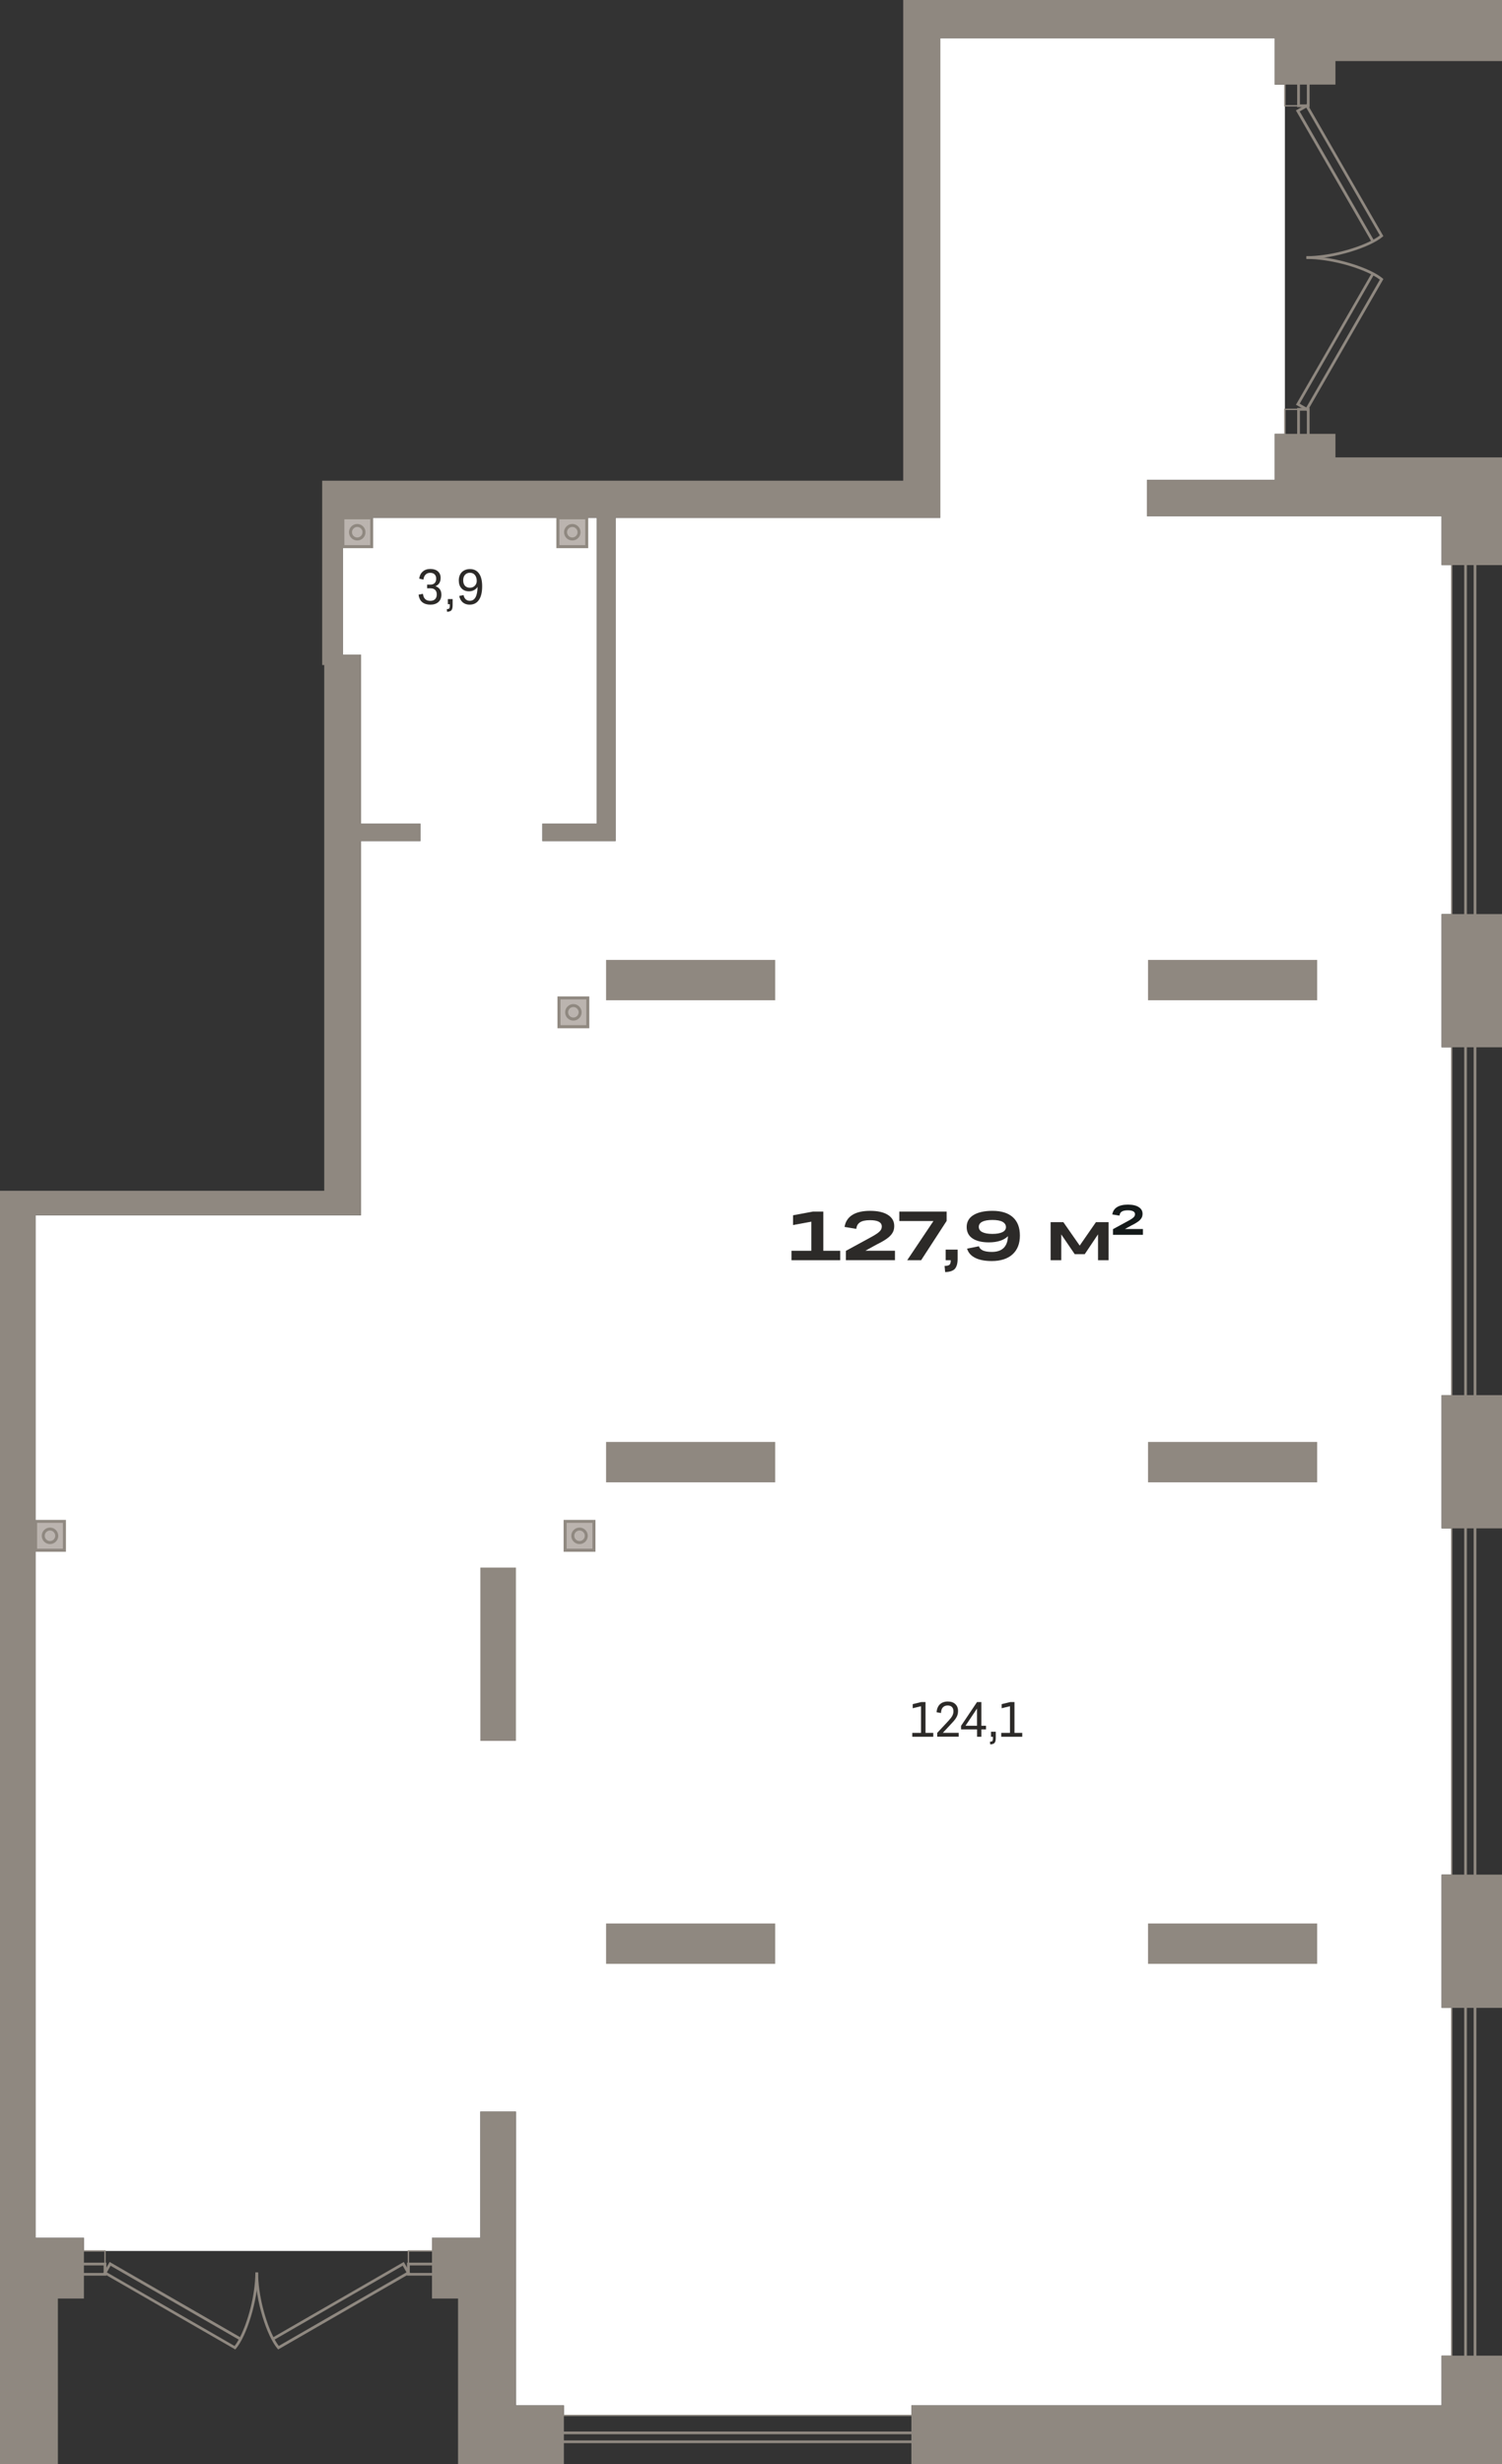 <?xml version="1.0" encoding="utf-8"?>
<!-- Generator: Adobe Illustrator 24.1.2, SVG Export Plug-In . SVG Version: 6.00 Build 0)  -->
<svg version="1.1" id="Слой_1" xmlns="http://www.w3.org/2000/svg" xmlns:xlink="http://www.w3.org/1999/xlink" x="0px" y="0px"
	 viewBox="0 0 2802.7 4595.8" style="enable-background:new 0 0 2802.7 4595.8;" xml:space="preserve">
<rect x="0" y="0" width="2802.7" height="4595.8" fill="#333333" stroke="none"/>
<polygon style="fill-rule:evenodd;clip-rule:evenodd;fill:#FFFFFF;" points="2397.6,157.8 2378.6,157.8 2378.6,71.2 1754.6,71.2 
	1754.6,896.5 1754.6,943.4 1754.6,965.7 1148.7,965.7 1148.7,1536 1148.7,1559.8 1148.7,1568.7 1012,1568.7 1012,1536 1113.7,1536 
	1113.7,965.7 639.8,965.7 639.8,1220.8 673.6,1220.8 673.6,1536 784.5,1536 784.5,1568.7 673.6,1568.7 673.6,2220.8 673.6,2253.2 
	673.6,2266.5 66.4,2266.5 66.4,4173.4 156.6,4173.4 156.6,4198 196,4198 806.1,4198 806.1,4173.4 896.3,4173.4 896.3,3938 
	962.7,3938 962.7,4201.3 962.7,4244 962.7,4486 1052.3,4486 1052.3,4504.8 1700.6,4504.8 1700.6,4486 2690,4486 2690,4393.2 
	2708.8,4393.2 2708.8,3744.6 2690,3744.6 2690,3496.1 2708.8,3496.1 2708.8,2850.4 2690,2850.4 2690,2601.9 2708.8,2601.9 
	2708.8,1953.3 2690,1953.3 2690,1704.7 2708.8,1704.7 2708.8,1054 2690,1054 2690,962.7 2507.9,962.7 2481.2,962.7 2140.1,962.7 
	2140.1,895.1 2378.6,895.1 2378.6,809.1 2397.6,809.1 2397.6,763.4 "/>
<g>
	<path style="fill-rule:evenodd;clip-rule:evenodd;fill:#2C2A28;" d="M1476.9,2350.3v-17.6h37v-54.3l-34.1,6.3v-18.2l37-6.9h19.5
		v73.1h31.5v17.6H1476.9L1476.9,2350.3z M1578.3,2332.9l44.8-24.4c6.1-3.2,10.7-6,13.9-8.3c3.2-2.3,5.4-4.5,6.6-6.4
		c1.2-1.9,1.8-4.1,1.8-6.5c0-3.8-1.8-6.7-5.4-8.7c-3.6-2-9.1-3-16.5-3c-8.4,0-14.6,1.3-18.7,4c-4.1,2.6-6.4,6.7-6.9,12.2l-22-3.6
		c1.6-9.7,6.4-17.2,14.4-22.3c8-5.1,19.1-7.7,33.3-7.7c14.3,0,25.3,2.5,33.2,7.5c7.9,5,11.8,11.9,11.8,20.6c0,3.5-0.5,6.5-1.4,9.2
		c-1,2.7-2.7,5.5-5.2,8.3c-2.5,2.8-6,5.7-10.5,8.5c-4.4,2.9-10.1,6-17,9.4l-19.7,10.9h55.2v17.6h-91.6V2332.9L1578.3,2332.9z
		 M1766.4,2277l-47.6,73.3h-26l49-73.1h-63.7v-17.6h88.3V2277L1766.4,2277z M1764.6,2330.5v19.8h9.5c0,4.2-0.8,7-2.3,8.4
		c-1.6,1.4-4.6,2.2-9.2,2.2l1,11.5c8.4-0.2,14.4-2.1,18-5.9c3.5-3.8,5.3-10,5.3-18.7v-17.3H1764.6L1764.6,2330.5z M1903.1,2304.3
		c0,15-4.6,26.7-13.7,35c-9.1,8.3-22.1,12.5-38.8,12.5c-12.6,0-22.8-1.9-30.7-5.8c-7.9-3.9-13-9.6-15.4-17.3l22.1-4.4
		c2.2,7,10.2,10.5,24.1,10.5c19.4,0,29.4-9.8,30.1-29.4c-3.5,3.7-8.4,6.6-14.5,8.6c-6.1,2-13.1,3-21,3c-13.2,0-23.5-2.5-30.7-7.4
		c-7.2-4.9-10.8-12-10.8-21.2c0-9.6,4.2-17.1,12.6-22.3c8.4-5.2,20.2-7.9,35.5-7.9c16.7,0,29.3,4,38.1,11.9
		C1898.8,2278.1,1903.1,2289.5,1903.1,2304.3L1903.1,2304.3z M1851.8,2275.2c-8.3,0-14.6,1.1-18.9,3.3c-4.3,2.2-6.5,5.4-6.5,9.5
		c0,4.3,2.1,7.6,6.4,9.8c4.3,2.2,10.6,3.4,18.9,3.4c8.2,0,14.5-1.1,18.9-3.3c4.3-2.2,6.5-5.3,6.5-9.3c0-4.3-2.2-7.6-6.5-10
		C1866.3,2276.3,1860,2275.2,1851.8,2275.2z"/>
	<polygon style="fill-rule:evenodd;clip-rule:evenodd;fill:#2C2A28;" points="1980.3,2350.3 1960.4,2350.3 1960.4,2279.3 
		1984.2,2279.3 2014.7,2323 2045,2279.3 2068.6,2279.3 2068.6,2350.3 2048.9,2350.3 2048.9,2302 2024.1,2339 2005.4,2339 
		1980.3,2302.2 	"/>
	<path style="fill-rule:evenodd;clip-rule:evenodd;fill:#141A1A;" d="M2076.9,2292.3l27.4-14.9c3.7-2,6.5-3.6,8.5-5.1
		c2-1.4,3.3-2.7,4-3.9c0.7-1.2,1.1-2.5,1.1-4c0-2.3-1.1-4.1-3.3-5.3c-2.2-1.2-5.6-1.9-10-1.9c-5.1,0-8.9,0.8-11.4,2.4
		c-2.5,1.6-3.9,4.1-4.2,7.5l-13.5-2.2c1-5.9,3.9-10.5,8.8-13.6c4.9-3.1,11.7-4.7,20.3-4.7c8.7,0,15.5,1.5,20.2,4.6
		c4.8,3,7.2,7.2,7.2,12.6c0,2.1-0.3,4-0.9,5.6c-0.6,1.6-1.7,3.3-3.2,5.1c-1.5,1.7-3.7,3.5-6.4,5.2c-2.7,1.8-6.2,3.7-10.4,5.8
		l-12.1,6.6h33.7v10.8h-55.9V2292.3z"/>
</g>
<path style="fill-rule:evenodd;clip-rule:evenodd;fill:#2C2A28;" d="M823.6,1109.2c0,5.8-1.9,10.3-5.6,13.6
	c-3.7,3.3-8.7,4.9-14.9,4.9s-11.3-1.5-15.1-4.6c-3.8-3-6.1-7.7-6.9-14.1l8.1-1.5c1,8.7,5.6,13.1,13.7,13.1c3.8,0,6.8-1,8.9-3.1
	c2.1-2.1,3.2-5,3.2-8.8c0-3.7-1-6.5-3-8.5c-2-2-4.8-3-8.6-3h-6.4v-6.9h6.3c3.3,0,5.9-1,7.8-2.9c1.9-1.9,2.8-4.7,2.8-8.3
	c0-3.4-1-6-2.9-7.9c-1.9-1.9-4.7-2.9-8.4-2.9c-3.4,0-6.2,1.1-8.4,3.2c-2.2,2.2-3.6,5.3-4.1,9.4l-7.9-1.7c0.8-5.7,3-10.1,6.7-13.3
	c3.6-3.2,8.3-4.8,14.1-4.8c5.9,0,10.6,1.5,14,4.4c3.4,3,5.2,7,5.2,12.2c0,3.9-0.8,7.1-2.5,9.8c-1.7,2.6-4.1,4.6-7.3,5.7
	C819.9,1095.7,823.6,1101,823.6,1109.2L823.6,1109.2z M835.7,1117.3h8.9v11.7c0,4.5-0.8,7.6-2.4,9.3c-1.6,1.7-4.3,2.6-8,2.6
	l-0.5-4.9c2.2,0,3.6-0.4,4.4-1.2c0.8-0.8,1.2-2.5,1.2-5v-3h-3.6V1117.3L835.7,1117.3z M899.7,1093.4c0,11.1-2,19.6-6.1,25.5
	c-4,5.9-9.8,8.8-17.3,8.8c-5,0-9.3-1.4-12.7-4.2c-3.4-2.8-5.6-6.8-6.7-12l8-1.7c0.7,3.4,2.1,6,4.1,7.9c2,1.8,4.5,2.8,7.5,2.8
	c9.5,0,14.4-8.7,14.6-26c-1.5,2.5-3.7,4.5-6.4,6c-2.7,1.5-5.9,2.3-9.4,2.3c-5.9,0-10.5-1.8-14-5.4c-3.5-3.6-5.2-8.6-5.2-15
	c0-4.3,0.9-8.1,2.6-11.2c1.7-3.2,4.1-5.6,7.3-7.3c3.1-1.7,6.7-2.6,10.9-2.6c7.4,0,13.1,2.8,17,8.4
	C897.8,1075.1,899.7,1083.1,899.7,1093.4L899.7,1093.4z M876.8,1068.2c-3.8,0-6.8,1.3-9.1,3.8c-2.2,2.5-3.4,5.9-3.4,10.1
	c0,4.4,1.1,7.9,3.3,10.3c2.2,2.5,5.3,3.7,9.2,3.7c3.8,0,6.8-1.2,9.2-3.7c2.4-2.4,3.6-5.4,3.6-9c0-4.6-1.2-8.3-3.5-11.1
	C883.9,1069.6,880.8,1068.2,876.8,1068.2z"/>
<path style="fill-rule:evenodd;clip-rule:evenodd;fill:#2C2A28;" d="M1702.3,3239v-7.2h16.3v-49.7l-15.5,3.7v-7.6l16-3.9h7.9v57.5
	h14.5v7.2H1702.3L1702.3,3239z M1748.8,3231.8l21.1-22.6c3.4-3.7,5.8-6.8,7.2-9.5c1.3-2.6,2-5.3,2-8.2c0-3.4-0.9-6.1-2.8-8
	c-1.9-1.9-4.5-2.8-8-2.8c-3.8,0-6.8,1.2-9,3.6c-2.2,2.4-3.3,5.9-3.4,10.4l-8.2-1.4c0.4-6.4,2.5-11.3,6.1-14.8
	c3.7-3.4,8.6-5.2,14.7-5.2c6,0,10.7,1.6,14.1,4.8c3.4,3.2,5.1,7.5,5.1,13c0,2.7-0.4,5.2-1.2,7.6c-0.8,2.3-2,4.7-3.8,7.2
	c-1.8,2.5-4.2,5.3-7.3,8.5l-16.1,17.3h29.6v7.2h-40.1V3231.8L1748.8,3231.8z M1831.2,3239h-8v-13.7h-29.9v-6.6l29.8-44.4h8.1v44.2
	h8.7v6.8h-8.7V3239L1831.2,3239z M1801.6,3218.5h21.5v-32.1L1801.6,3218.5L1801.6,3218.5z M1849.2,3229.6h8.9v11.7
	c0,4.5-0.8,7.6-2.4,9.3c-1.6,1.7-4.3,2.6-8,2.6l-0.5-4.9c2.2,0,3.6-0.4,4.4-1.2c0.8-0.8,1.2-2.5,1.2-5v-3h-3.6V3229.6L1849.2,3229.6
	z M1868.3,3239v-7.2h16.3v-49.7l-15.5,3.7v-7.6l16-3.9h7.9v57.5h14.5v7.2H1868.3z"/>
<path style="fill:#8F8880;" d="M2442.4,872.8h-46.1V762.1h46.1V872.8z M2398.9,870.2h41V764.7h-41V870.2z"/>
<path style="fill:#8F8880;" d="M2443.7,874h-23.2V760.8h23.2V874z M2425.6,868.9h13v-103h-13V868.9z"/>
<path style="fill:#8F8880;" d="M2442.4,198.6h-46.1V87.9h46.1V198.6z M2398.9,196h41V90.5h-41V196z"/>
<path style="fill:#8F8880;" d="M2443.7,199.8h-23.2V86.7h23.2V199.8z M2425.6,194.7h13v-103h-13V194.7z"/>
<path style="fill:#8F8880;" d="M2439.4,766.9l-21.2-12.1l1.3-2.2l138.9-241.1c-29.4-15-78.6-28.5-120.5-28.6l0-5.1
	c53.5,0.1,119,21.9,141.9,41.2l1.6,1.4L2439.4,766.9z M2425.2,752.9l12.3,7l137.3-238.3c-3.3-2.6-7.3-5.2-12-7.7L2425.2,752.9z"/>
<path style="fill:#8F8880;" d="M2437.8,482.9l0-5.1c41.9-0.1,91.1-13.6,120.5-28.6l-140.2-243.3l21.2-12.1l142,246.5l-1.6,1.4
	C2556.9,461,2491.4,482.8,2437.8,482.9z M2425.2,207.8l137.7,239c4.6-2.6,8.7-5.2,11.9-7.7l-137.3-238.3L2425.2,207.8z"/>
<path style="fill:#8F8880;" d="M2753.6,4472.9h-46v-3450h46V4472.9z M2710.1,4470.3h40.9V1025.4h-40.9V4470.3z"/>
<path style="fill:#8F8880;" d="M2754.9,4474.1h-22.8V1021.6h22.8V4474.1z M2737.2,4469h12.6V1026.7h-12.6V4469z"/>
<path style="fill:#8F8880;" d="M1773.7,4555.1h-766.5v-51.6h766.5V4555.1z M1009.8,4552.5h761.4v-46.5h-761.4V4552.5z"/>
<path style="fill:#8F8880;" d="M1775,4556.4h-769v-21.7h769V4556.4z M1011.1,4551.3h758.8v-11.5h-758.8V4551.3z"/>
<path style="fill:#8F8880;" d="M197.2,4242.8H86.6v-46.1h110.6V4242.8z M89.2,4240.2h105.5v-41H89.2V4240.2z"/>
<path style="fill:#8F8880;" d="M198.5,4244H85.3v-24.2h113.2V4244z M90.4,4239h103v-14h-103V4239z"/>
<path style="fill:#8F8880;" d="M871.4,4242.8H760.8v-46.1h110.6V4242.8z M763.4,4240.2h105.5v-41H763.4V4240.2z"/>
<path style="fill:#8F8880;" d="M872.7,4244H759.5v-24.2h113.2V4244z M764.6,4239h103v-14h-103V4239z"/>
<path style="fill:#8F8880;" d="M439,4381.7l-246.5-142l12.1-21.2l2.2,1.3l241.1,138.9c15-29.4,28.5-78.6,28.6-120.5l5.1,0
	c-0.1,53.5-21.9,119-41.2,141.9L439,4381.7z M199.4,4237.9l238.3,137.3c2.6-3.3,5.2-7.3,7.7-11.9l-239-137.7L199.4,4237.9z"/>
<path style="fill:#8F8880;" d="M519.1,4381.7l-1.4-1.6c-19.4-22.9-41.1-88.4-41.2-141.9l5.1,0c0.1,41.9,13.6,91.1,28.6,120.5
	l243.3-140.2l12.1,21.2L519.1,4381.7z M512.5,4363.2c2.6,4.6,5.2,8.7,7.7,11.9l238.3-137.3l-7-12.3L512.5,4363.2z"/>
<g>
	<g>
		<g>
			<rect x="639.8" y="965.7" style="fill-rule:evenodd;clip-rule:evenodd;fill:#BBB4AF;" width="53.8" height="53.8"/>
			<path style="fill:#8F8880;" d="M696.3,1022.3h-59.4v-59.4h59.4V1022.3z M642.6,1016.7h48.2v-48.2h-48.2V1016.7z"/>
		</g>
		<g>
			<path style="fill-rule:evenodd;clip-rule:evenodd;fill:#BBB4AF;" d="M666.6,980c7,0,12.6,5.7,12.6,12.6c0,7-5.7,12.6-12.6,12.6
				c-7,0-12.6-5.7-12.6-12.6C654,985.6,659.7,980,666.6,980z"/>
			<path style="fill:#8F8880;" d="M666.6,1008c-8.5,0-15.4-6.9-15.4-15.4c0-8.5,6.9-15.4,15.4-15.4s15.4,6.9,15.4,15.4
				C682.1,1001.1,675.2,1008,666.6,1008z M666.6,982.8c-5.4,0-9.8,4.4-9.8,9.8c0,5.4,4.4,9.8,9.8,9.8s9.8-4.4,9.8-9.8
				C676.5,987.2,672.1,982.8,666.6,982.8z"/>
		</g>
	</g>
	<g>
		<g>
			<rect x="1041" y="965.7" style="fill-rule:evenodd;clip-rule:evenodd;fill:#BBB4AF;" width="53.8" height="53.8"/>
			<path style="fill:#8F8880;" d="M1097.6,1022.3h-59.4v-59.4h59.4V1022.3z M1043.8,1016.7h48.2v-48.2h-48.2V1016.7z"/>
		</g>
		<g>
			<path style="fill-rule:evenodd;clip-rule:evenodd;fill:#BBB4AF;" d="M1067.9,980c7,0,12.6,5.7,12.6,12.6c0,7-5.7,12.6-12.6,12.6
				c-7,0-12.6-5.7-12.6-12.6C1055.2,985.6,1060.9,980,1067.9,980z"/>
			<path style="fill:#8F8880;" d="M1067.9,1008c-8.5,0-15.4-6.9-15.4-15.4c0-8.5,6.9-15.4,15.4-15.4c8.5,0,15.4,6.9,15.4,15.4
				C1083.3,1001.1,1076.4,1008,1067.9,1008z M1067.9,982.8c-5.4,0-9.8,4.4-9.8,9.8c0,5.4,4.4,9.8,9.8,9.8c5.4,0,9.8-4.4,9.8-9.8
				C1077.7,987.2,1073.3,982.8,1067.9,982.8z"/>
		</g>
	</g>
	<g>
		<g>
			<rect x="1043" y="1861.1" style="fill-rule:evenodd;clip-rule:evenodd;fill:#BBB4AF;" width="53.8" height="53.8"/>
			<path style="fill:#8F8880;" d="M1099.6,1917.7h-59.4v-59.4h59.4V1917.7z M1045.8,1912h48.2v-48.2h-48.2V1912z"/>
		</g>
		<g>
			<path style="fill-rule:evenodd;clip-rule:evenodd;fill:#BBB4AF;" d="M1069.9,1875.3c7,0,12.6,5.7,12.6,12.6
				c0,7-5.7,12.6-12.6,12.6c-7,0-12.6-5.7-12.6-12.6C1057.2,1881,1062.9,1875.3,1069.9,1875.3z"/>
			<path style="fill:#8F8880;" d="M1069.9,1903.4c-8.5,0-15.4-6.9-15.4-15.4c0-8.5,6.9-15.4,15.4-15.4c8.5,0,15.4,6.9,15.4,15.4
				C1085.3,1896.5,1078.4,1903.4,1069.9,1903.4z M1069.9,1878.1c-5.4,0-9.8,4.4-9.8,9.8c0,5.4,4.4,9.8,9.8,9.8
				c5.4,0,9.8-4.4,9.8-9.8C1079.7,1882.6,1075.3,1878.1,1069.9,1878.1z"/>
		</g>
	</g>
	<g>
		<g>
			<rect x="1054.5" y="2837.4" style="fill-rule:evenodd;clip-rule:evenodd;fill:#BBB4AF;" width="53.8" height="53.8"/>
			<path style="fill:#8F8880;" d="M1111.1,2894h-59.4v-59.4h59.4V2894z M1057.3,2888.3h48.2v-48.2h-48.2V2888.3z"/>
		</g>
		<g>
			<path style="fill-rule:evenodd;clip-rule:evenodd;fill:#BBB4AF;" d="M1081.4,2851.6c7,0,12.6,5.7,12.6,12.6
				c0,7-5.7,12.6-12.6,12.6c-7,0-12.6-5.7-12.6-12.6C1068.8,2857.3,1074.4,2851.6,1081.4,2851.6z"/>
			<path style="fill:#8F8880;" d="M1081.4,2879.7c-8.5,0-15.4-6.9-15.4-15.4s6.9-15.4,15.4-15.4s15.4,6.9,15.4,15.4
				S1089.9,2879.7,1081.4,2879.7z M1081.4,2854.4c-5.4,0-9.8,4.4-9.8,9.8s4.4,9.8,9.8,9.8s9.8-4.4,9.8-9.8
				S1086.8,2854.4,1081.4,2854.4z"/>
		</g>
	</g>
	<g>
		<g>
			<rect x="66.4" y="2837.4" style="fill-rule:evenodd;clip-rule:evenodd;fill:#BBB4AF;" width="53.8" height="53.8"/>
			<path style="fill:#8F8880;" d="M123,2894H63.6v-59.4H123V2894z M69.2,2888.3h48.2v-48.2H69.2V2888.3z"/>
		</g>
		<g>
			<path style="fill-rule:evenodd;clip-rule:evenodd;fill:#BBB4AF;" d="M93.3,2851.6c7,0,12.6,5.7,12.6,12.6c0,7-5.7,12.6-12.6,12.6
				c-7,0-12.6-5.7-12.6-12.6C80.7,2857.3,86.3,2851.6,93.3,2851.6z"/>
			<path style="fill:#8F8880;" d="M93.3,2879.7c-8.5,0-15.4-6.9-15.4-15.4s6.9-15.4,15.4-15.4c8.5,0,15.4,6.9,15.4,15.4
				S101.8,2879.7,93.3,2879.7z M93.3,2854.4c-5.4,0-9.8,4.4-9.8,9.8s4.4,9.8,9.8,9.8c5.4,0,9.8-4.4,9.8-9.8S98.7,2854.4,93.3,2854.4
				z"/>
		</g>
	</g>
</g>
<path style="fill-rule:evenodd;clip-rule:evenodd;fill:#8F8880;" d="M0,4595.8v-422.3V2738.2v-35.6v-436.1v-45.7h605v-980.5h-3.8
	V896.5h10.1h28.5h1045.6V0h34.6h34.6h1048.1v11.3v59.9v42.7h-310.8v43.9h-113.3V71.2h-624v825.3v47v22.2h-605.9V1536v23.7v8.9H1012
	V1536h101.7V965.7H639.8v255.1h33.8V1536h110.9v32.6H673.6v652.1v32.4v13.4H66.4v1906.9h90.2v113.3H108v309H0L0,4595.8z
	 M2142.2,1790.2v75.3h315.6v-75.3H2142.2L2142.2,1790.2z M1130.9,1790.2v75.3h315.6v-75.3H1130.9L1130.9,1790.2z M2142.2,2689.2
	v75.3h315.6v-75.3H2142.2L2142.2,2689.2z M1130.9,2689.2v75.3h315.6v-75.3H1130.9L1130.9,2689.2z M2142.2,3587.2v75.3h315.6v-75.3
	H2142.2L2142.2,3587.2z M1130.9,3587.2v75.3h315.6v-75.3H1130.9L1130.9,3587.2z M896.3,2923.5v323.2h66.4v-323.2H896.3L896.3,2923.5
	z M896.3,4173.4h-90.2v113.3h48.6V4486v54.9v54.9h197.5V4486h-89.6v-242v-42.7V3938h-66.4V4173.4L896.3,4173.4z M2690,4595.8h92.5
	h20.2v-202.6H2690v92.8h-989.4v109.7H2690L2690,4595.8z M2802.7,3496.1H2690v248.5h112.7V3496.1L2802.7,3496.1z M2802.7,2601.9H2690
	v248.5h112.7V2601.9L2802.7,2601.9z M2802.7,1704.7H2690v248.5h112.7V1704.7L2802.7,1704.7z M2690,962.7v91.3h112.7v-91.3v-48V853
	h-310.8v-43.9h-113.3v86h-238.5v67.6h341.1h26.7H2690z"/>
</svg>
